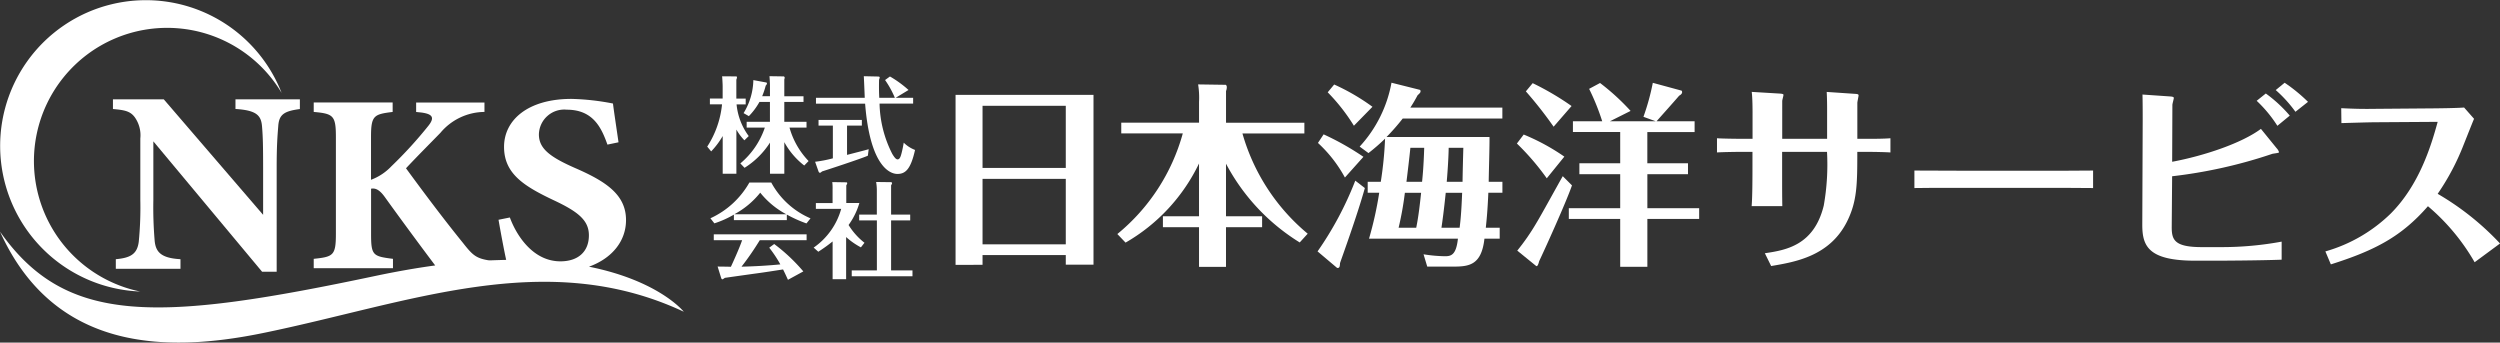 <svg xmlns="http://www.w3.org/2000/svg" width="269.999" height="37" viewBox="0 0 269.999 37"><rect x="0" y="0" width="269.999" height="37" fill="#333333" stroke="none"/><g transform="translate(0 0)"><g transform="translate(0)"><path d="M50.459,28.522c-1.717.226-2.253.592-2.337,1.858-.085,1.1-.169,2.055-.169,4.505V46.091H46.377L34.634,32.011v6.363a42.7,42.7,0,0,0,.141,4.364c.113,1.237.705,1.886,2.789,2v1.04H30.58v-1.04c1.6-.141,2.309-.564,2.478-1.886a37.817,37.817,0,0,0,.169-4.477V31.7a3.362,3.362,0,0,0-.592-2.281c-.508-.705-1.181-.79-2.365-.9V27.474h5.492L46.489,39.946V34.877c0-2.45-.028-3.377-.113-4.421-.085-1.209-.536-1.8-2.873-1.942V27.47h6.955v1.044Z" transform="translate(-18.072 -16.745)" fill="#fff"/><path d="M63.592,44.642c2.482-.891,4.018-2.747,4.018-5.041,0-2.727-2.132-4.158-5.488-5.616-2.76-1.21-3.921-2.12-3.921-3.634a2.741,2.741,0,0,1,3.01-2.672c2.885,0,3.764,2.01,4.392,3.772L66.8,31.2c-.25-1.734-.471-3.169-.6-4.186a26.176,26.176,0,0,0-4.485-.5c-4.707,0-7.278,2.286-7.278,5.179s2.132,4.241,5.4,5.782c2.635,1.238,3.764,2.176,3.764,3.772,0,1.762-1.161,2.81-3.075,2.81-3.075,0-4.832-3-5.46-4.737l-1.225.248c.185,1.088.592,3.283.826,4.332-.476.008-1.358.039-1.7.051a1.575,1.575,0,0,1-.274-.016c-1.322-.225-1.7-.607-2.708-1.888-2.168-2.672-4.364-5.616-6.137-8.04,1.237-1.32,2.619-2.7,3.715-3.827a6.264,6.264,0,0,1,4.759-2.258V26.906H44.943v1.021l.536.055c1.294.166,1.463.579.79,1.431a45.3,45.3,0,0,1-4,4.379,5.846,5.846,0,0,1-2.2,1.458V30.623c0-2.314.31-2.451,2.337-2.7V26.9H33.882v1.021c2.112.193,2.394.386,2.394,2.7V41.087c0,2.341-.282,2.479-2.394,2.7V44.8h8.559V43.787c-2.168-.276-2.365-.359-2.365-2.7V36.212c.451-.083.9.083,1.491.91C43.444,39.735,45.745,42.837,47,44.5q-2.95.4-6.3,1.1C16.953,50.629,7.137,50.988,0,40.847,5.811,53.7,17.779,53.983,28.409,51.8c15.808-3.24,30.5-9.294,45.439-2.3,0,0-2.639-3.338-10.256-4.868Z" transform="translate(0 -15.833)" fill="#fff"/><path d="M13.326,30.984a14.387,14.387,0,1,1,17.09-20.946A15.738,15.738,0,1,0,15.143,31.484a14.4,14.4,0,0,1-1.821-.5Z" transform="translate(0 0)" fill="#fff"/></g><g transform="translate(76.378 8.228)"><g transform="translate(26.822 0.709)"><path d="M273.178,26.23V44.565h-2.994V43.529h-8.99v1.056H258.28V26.23Zm-2.994,1.181h-8.99V34.12h8.99Zm0,7.89h-8.99v7.068h8.99Z" transform="translate(-258.28 -24.92)" fill="#fff"/><path d="M321.329,40.486a22.168,22.168,0,0,1-7.955-8.5v5.678h3.9v1.181h-3.9v4.284h-2.913V38.842h-3.9V37.661h3.9v-5.7a19.681,19.681,0,0,1-7.934,8.547l-.887-.927a21.347,21.347,0,0,0,7.068-10.868h-6.645V27.554h8.4V25.3a8.968,8.968,0,0,0-.1-1.878l2.974.044c.04,0,.125.1.125.254a1.188,1.188,0,0,1-.085.423v3.417h8.462v1.161h-6.689a21.834,21.834,0,0,0,7.048,10.824l-.866.951Z" transform="translate(-284.167 -23.243)" fill="#fff"/><path d="M360.406,34.356c-.842,3.018-2.47,7.471-2.68,8.1-.02.294-.02.528-.254.528-.065,0-.1-.04-.23-.149L355.3,41.194a36.131,36.131,0,0,0,4.074-7.64l1.036.8Zm-2.152-1.14a14.34,14.34,0,0,0-2.913-3.736l.613-.927a29.219,29.219,0,0,1,4.3,2.426Zm.971-5.593a20.424,20.424,0,0,0-2.829-3.611l.7-.842a22.937,22.937,0,0,1,4.134,2.406Zm14.644,1.225c.02.762-.085,4.159-.085,4.832h1.479v1.181h-1.519c-.085,1.962-.189,2.954-.274,3.776h1.5v1.181h-1.648c-.318,2.869-1.668,3.018-3.377,3.018h-2.8l-.4-1.33a15.867,15.867,0,0,0,2.3.21c.653,0,1.225-.1,1.414-1.9h-9.6a38.639,38.639,0,0,0,1.1-4.957h-1.245V33.679h1.414a40.071,40.071,0,0,0,.463-4.662,21.02,21.02,0,0,1-1.793,1.559l-.951-.7a13.831,13.831,0,0,0,3.437-6.9l3.038.762c.085.02.1.085.1.169,0,.125-.085.214-.318.423-.274.508-.463.842-.782,1.33h9.937v1.181H364.5a23.747,23.747,0,0,1-1.753,2h11.118Zm-7.914,9.792c.254-1.245.4-2.575.528-3.776h-1.753a34.66,34.66,0,0,1-.677,3.776h1.9Zm-.633-8.632c-.064.717-.318,2.849-.423,3.671h1.688c.065-.653.169-1.688.23-3.671h-1.5Zm5.319,8.632c.085-.653.189-1.584.274-3.776h-1.773c-.189,1.838-.359,3.1-.463,3.776Zm-1.181-8.632c-.02,1.285-.149,2.954-.21,3.671h1.709c0-.528.065-3.079.085-3.671Z" transform="translate(-316.204 -22.98)" fill="#fff"/><path d="M411.948,33.312a26.678,26.678,0,0,0-3.228-3.756l.737-.971a22.952,22.952,0,0,1,4.388,2.386Zm2.724.762c-.677,1.942-3.079,7.217-3.546,8.188-.02.064-.149.673-.339.508l-2.027-1.648a23.72,23.72,0,0,0,2.087-3.018c.484-.782,2.406-4.3,2.829-5.021l.991.991Zm-1.983-6.331a43.484,43.484,0,0,0-3-3.82l.737-.887a29.813,29.813,0,0,1,4.2,2.47l-1.942,2.236Zm10.127,3.945H427.2v1.181h-4.388V36.54h5.593V37.7h-5.593v5.17h-2.934V37.7h-5.549V36.54h5.549V32.869h-4.408V31.688h4.408V28.311h-5.106V27.151h3.163a24.567,24.567,0,0,0-1.414-3.5l1.181-.633A24.633,24.633,0,0,1,421,26.034l-2.237,1.12h4.956l-1.33-.484A25.191,25.191,0,0,0,423.4,23l3.1.842c.04.02.064.1.064.169,0,.189-.209.318-.318.379-.8.927-1.624,1.838-2.446,2.764h4.114v1.161h-5.106v3.377Z" transform="translate(-348.097 -22.992)" fill="#fff"/><path d="M466.186,31.906h-1.007c-.745,0-2.128.02-2.829.064V30.435c.439.044,2.325.064,2.809.064h1.032V27.691c0-.286,0-1.555-.089-2.261l2.942.177c.484.024.484.089.484.153,0,.109-.133.548-.133.657V30.5h4.848V27.276c0-.133,0-1.14-.044-1.842l2.942.2c.306.02.5.02.5.173,0,.109-.133.681-.133.814V30.5h.834c.745,0,2.019,0,2.74-.064v1.535c-.637-.044-1.866-.064-2.611-.064h-.967c0,3.53-.02,5.351-1.12,7.548-1.886,3.731-5.593,4.344-8.184,4.783l-.681-1.382c2.216-.33,5.307-.814,6.363-5.154a25.374,25.374,0,0,0,.351-5.791h-4.848v1.471c0,2.809,0,3.115.02,4.388h-3.312c.089-1.052.089-3.268.089-4.364V31.918Z" transform="translate(-380.116 -24.443)" fill="#fff"/><path d="M515.26,46.51c1.535,0,4.759.02,5.44.02h8.358c1.733,0,3.732,0,5.5-.02V48.4c-1.318-.02-4.038-.02-5.44-.02h-8.358c-3.816,0-4.3,0-5.5.02Z" transform="translate(-411.705 -37.028)" fill="#fff"/><path d="M579.564,31.515c3.51-.657,7.523-2.019,9.587-3.554l1.713,2.108a1,1,0,0,1,.242.419c0,.089-.637.133-.745.177a52.41,52.41,0,0,1-10.8,2.414l-.044,5.5c0,1.362.286,2.152,3.248,2.152h2.152a35.479,35.479,0,0,0,6.472-.592v1.95c-2.261.089-6.492.109-7.153.109h-2.172c-5.045,0-5.726-1.555-5.726-3.86l.044-11.255c0-.814,0-2.019-.024-2.829l2.9.2c.439.024.484.089.484.177,0,.109-.153.613-.153.745l-.024,6.141Zm11.364-3.885a14.063,14.063,0,0,0-2.236-2.7l.987-.79a14.806,14.806,0,0,1,2.587,2.39l-1.338,1.1Zm1.95-1.515a14.153,14.153,0,0,0-2.128-2.345l.963-.79a17.486,17.486,0,0,1,2.523,2.063l-1.362,1.076Z" transform="translate(-448.172 -22.98)" fill="#fff"/><path d="M641.523,46.331a22.72,22.72,0,0,0-5.045-6.053c-2.853,3.268-5.682,4.763-10.485,6.282l-.592-1.4a16.611,16.611,0,0,0,7.064-4.094c3.026-3.038,4.32-7.157,5.065-9.9l-6.58.044c-.81,0-2.982.069-3.816.093l-.02-1.612c1.426.069,2.281.093,3.816.069l5.988-.048c.306,0,2.676-.024,3.465-.093l1.076,1.221c-.109.23-.943,2.345-1.12,2.785a25.852,25.852,0,0,1-2.809,5.315,29.455,29.455,0,0,1,6.734,5.364l-2.74,2.023Z" transform="translate(-477.462 -26.944)" fill="#fff"/></g><path d="M195.734,28.143a5.646,5.646,0,0,1-.862-1.157v4.767h-1.479v-4.07a8.526,8.526,0,0,1-1.245,1.66l-.427-.516a10.224,10.224,0,0,0,1.6-4.566H192.01v-.629h1.378V22.276c0-.181-.032-.762-.056-1.044l1.535.012c.056,0,.069.1.069.113a.882.882,0,0,1-.069.238v2.043h1.011v.629h-.987a6.841,6.841,0,0,0,1.314,3.421l-.471.459Zm-.439,2.5a8.617,8.617,0,0,0,2.648-3.868h-1.962v-.629h2.514V24h-1.132a7.242,7.242,0,0,1-1.144,1.535l-.572-.326a7.019,7.019,0,0,0,1.056-3.566l1.4.258a.106.106,0,0,1,.069.113.409.409,0,0,1-.133.226,8.851,8.851,0,0,1-.383,1.144h.842V22.175c0-.189-.032-.774-.056-.955l1.559.024a.19.19,0,0,1,.089.125.833.833,0,0,1-.044.2v1.817h2.075V24h-2.075v2.144h2.4v.629h-1.838a8.5,8.5,0,0,0,2.063,3.611l-.471.484a8.1,8.1,0,0,1-2.152-2.523v3.409H198.5V28.393a8.812,8.812,0,0,1-2.748,2.724l-.447-.471Z" transform="translate(-191.72 -21.22)" fill="#fff"/><path d="M224.081,29.729c.371-.1,2.019-.516,2.345-.617l-.089.7c-.741.338-4.767,1.648-4.944,1.7-.157.133-.181.145-.226.145-.1,0-.133-.077-.169-.169l-.359-1.02a13.519,13.519,0,0,0,1.918-.371V26.565h-1.547v-.617h4.678v.617h-1.6v3.163Zm3.288-8.466c.113,0,.246,0,.246.1a1.211,1.211,0,0,1-.068.246c-.024,1.189.012,1.672.02,1.95h1.684a10.074,10.074,0,0,0-1.056-1.918l.528-.383a11.856,11.856,0,0,1,2.007,1.459l-1.39.842h1.886v.629H227.6a12.465,12.465,0,0,0,1.378,5.44c.234.383.4.584.572.584.226,0,.326-.29.415-.629.133-.5.2-.919.246-1.177a3.543,3.543,0,0,0,1.221.786c-.471,2.12-1.056,2.591-1.906,2.591s-2.962-.907-3.486-7.592h-5.307v-.629H226c-.012-.415-.089-2.144-.1-2.333l1.471.032Z" transform="translate(-208.986 -21.226)" fill="#fff"/><path d="M200.833,53.778h-5.718v-.592a10.637,10.637,0,0,1-2.108.943l-.427-.548a9.243,9.243,0,0,0,4.207-3.86h2.365a8.708,8.708,0,0,0,4.239,3.868l-.439.548a14.1,14.1,0,0,1-2.12-.955v.592Zm-1.37,2.579a19.1,19.1,0,0,1,3.151,2.962l-1.66.907c-.2-.439-.338-.741-.528-1.12-.955.145-1.906.3-2.861.427-.338.044-3.139.439-3.433.484a1.153,1.153,0,0,1-.246.157c-.089,0-.125-.089-.145-.145l-.383-1.233c.226,0,1.221.012,1.435.024.157-.347.854-1.842,1.213-2.873h-3.063v-.629h10.026v.629h-5.057a30.649,30.649,0,0,1-1.975,2.861c1.4-.032,2.8-.113,4.195-.246a13.364,13.364,0,0,0-1.2-1.805l.528-.391Zm1.314-3.208a9.07,9.07,0,0,1-2.817-2.333,9.057,9.057,0,0,1-2.8,2.333h5.617Z" transform="translate(-192.233 -38.235)" fill="#fff"/><path d="M225.342,56.636a7.8,7.8,0,0,1-1.592-1.112v4.554h-1.459V56a17.2,17.2,0,0,1-1.547,1.112l-.5-.447a7.544,7.544,0,0,0,2.974-4.183h-2.736v-.629h1.805V50.39a5.452,5.452,0,0,0-.032-.8l1.479.024c.056,0,.133,0,.133.1,0,.056-.012.069-.1.238v1.894h1.414a7.74,7.74,0,0,1-1.165,2.378,7.237,7.237,0,0,0,1.717,1.918l-.383.492Zm-.181-2.905V53.1h1.906v-2.68a5.451,5.451,0,0,0-.077-.842l1.572.02c.056,0,.145,0,.145.113,0,.069-.032.113-.1.226V53.1h2.063v.629h-2.063v5.4h2.309v.629h-6.56v-.629h2.716v-5.4h-1.906Z" transform="translate(-208.747 -38.152)" fill="#fff"/></g></g></svg>